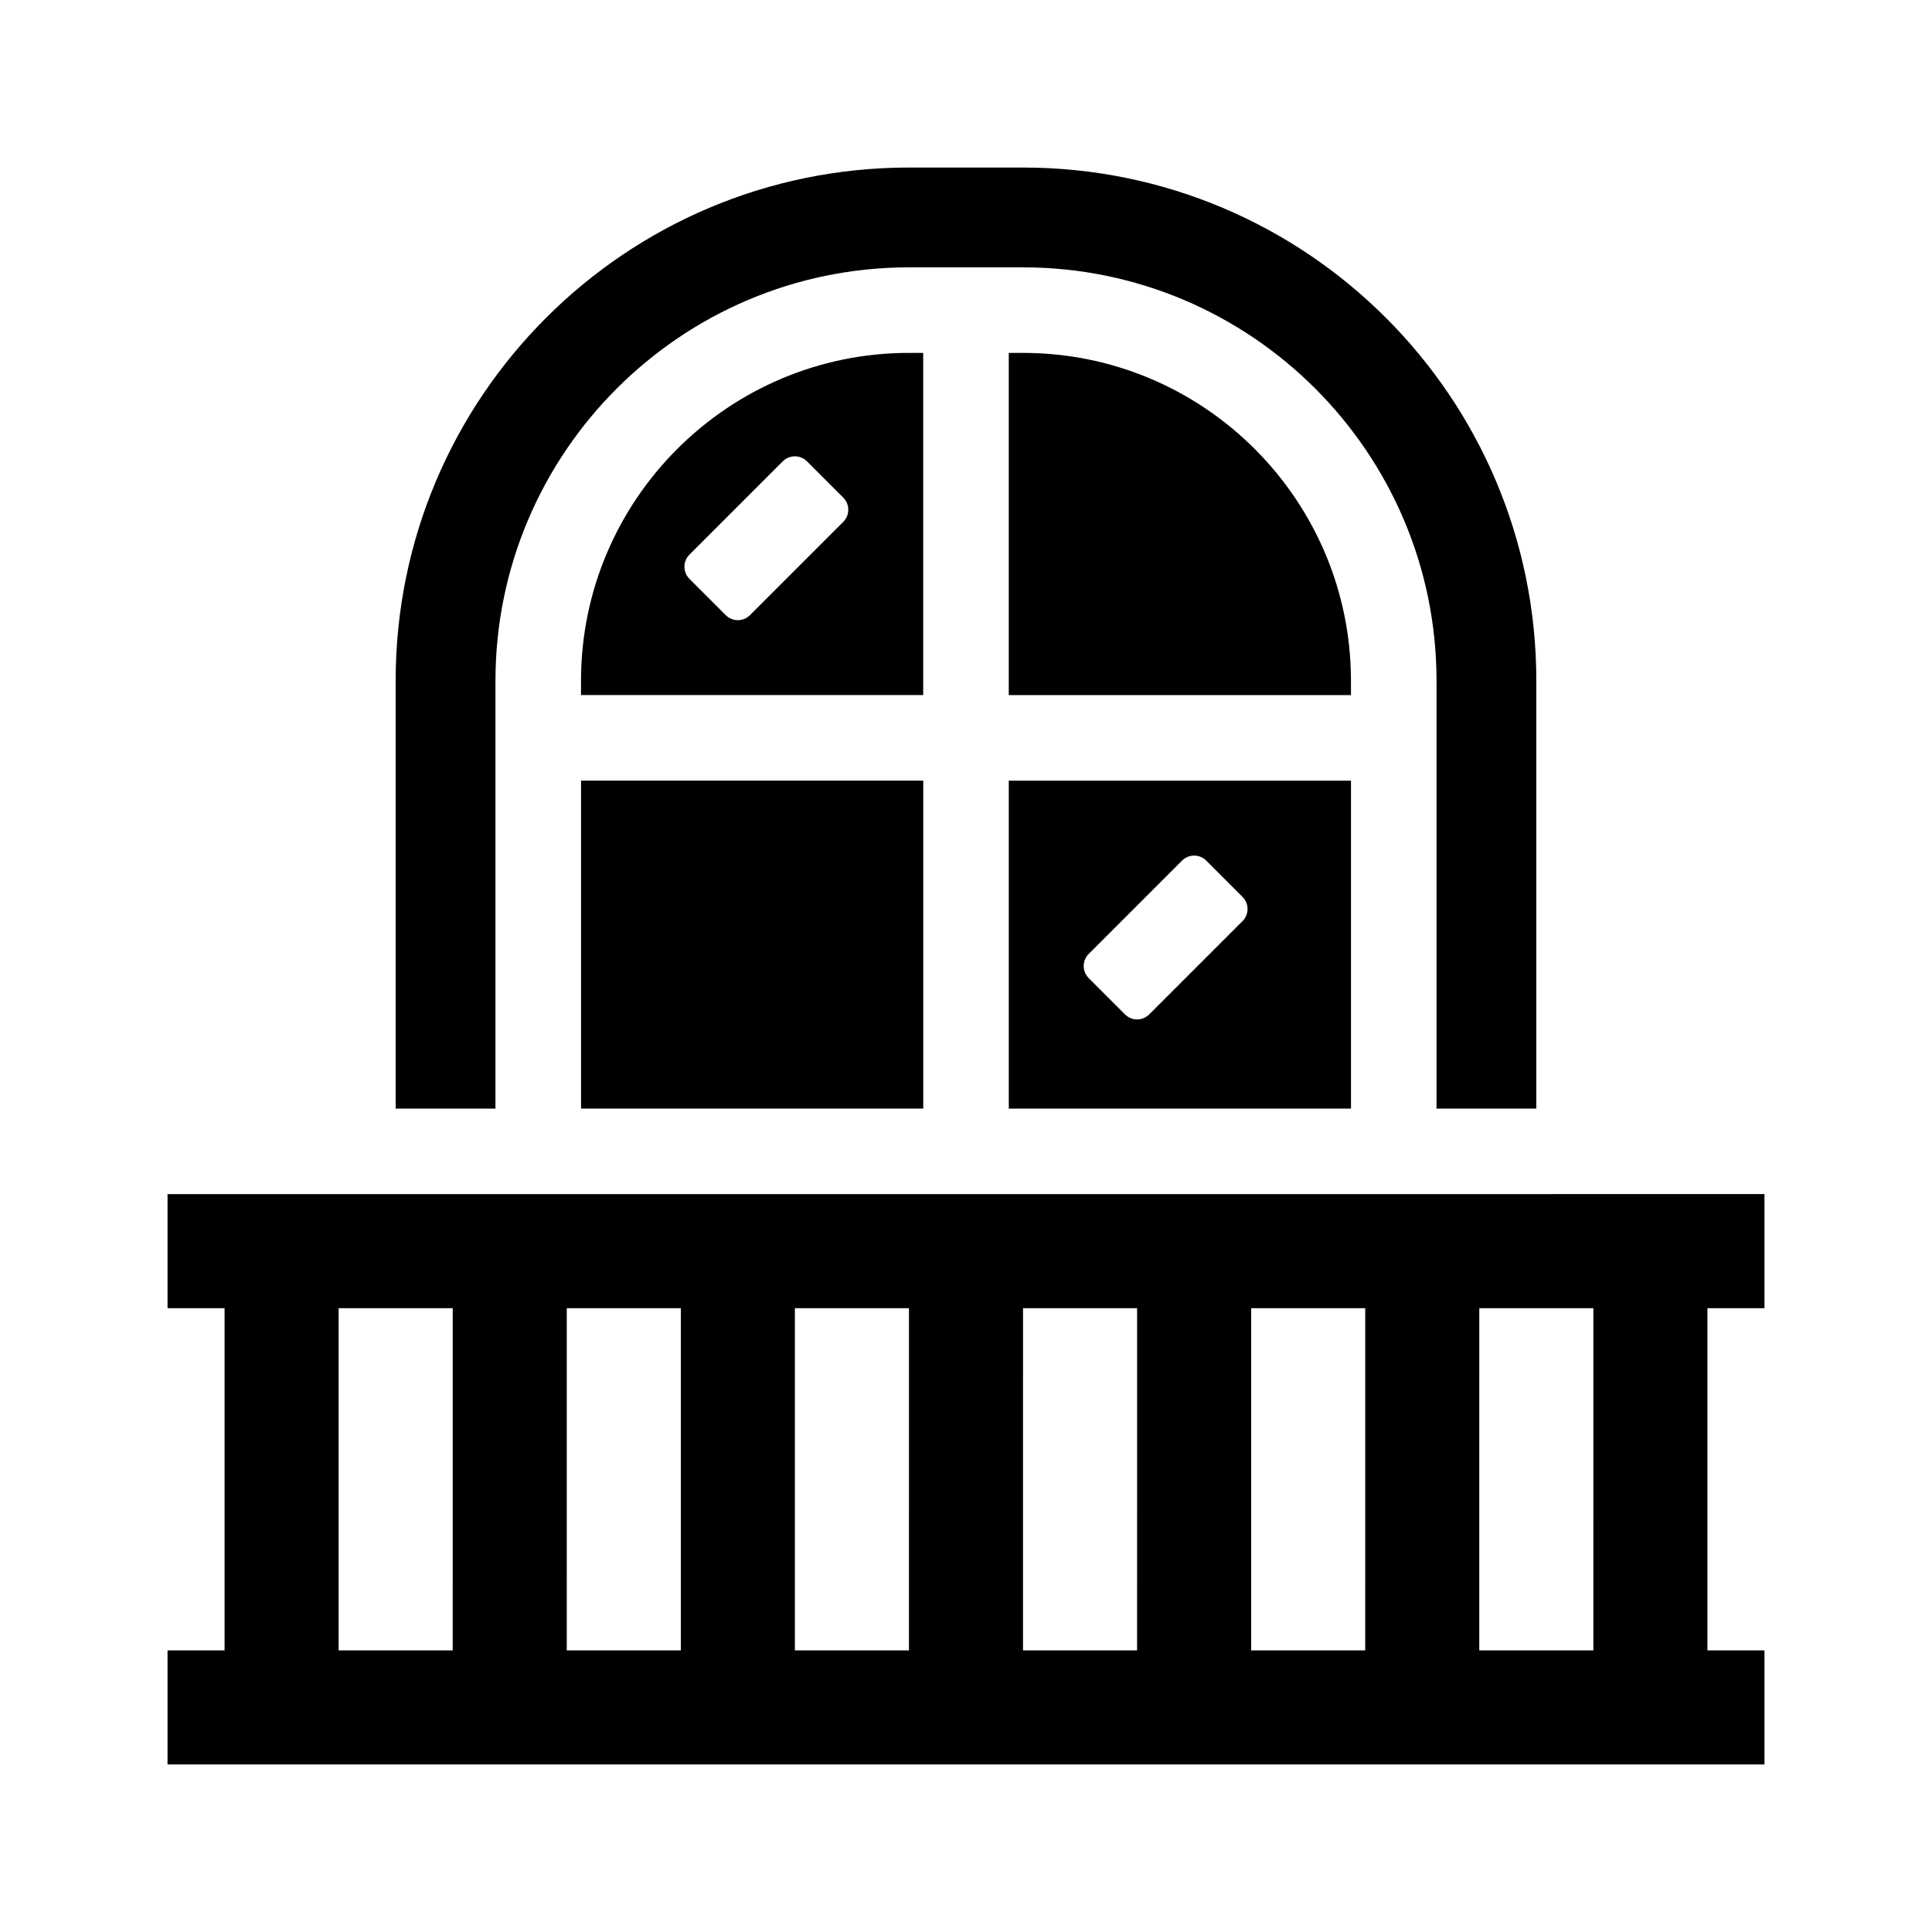 <?xml version="1.0" encoding="UTF-8"?>
<!-- Uploaded to: ICON Repo, www.svgrepo.com, Generator: ICON Repo Mixer Tools -->
<svg fill="#000000" width="800px" height="800px" version="1.1" viewBox="144 144 512 512" xmlns="http://www.w3.org/2000/svg">
 <g>
  <path d="m411.34 437.79h90.688l-0.004-86.906h-90.688zm21.184-40.992 24.73-24.73c1.773-1.77 4.641-1.77 6.414 0l9.617 9.617c1.773 1.773 1.773 4.641 0 6.414l-24.73 24.73c-1.773 1.773-4.641 1.773-6.414 0l-9.617-9.617c-1.773-1.773-1.773-4.644 0-6.414z"/>
  <path d="m502.02 328.21h-90.688v-90.688h3.781c47.926 0 86.906 38.98 86.906 86.906z"/>
  <path d="m388.66 237.52h-3.781c-47.926 0-86.906 38.98-86.906 86.906v3.777h90.688zm-21.188 44.77-24.73 24.73c-1.773 1.773-4.641 1.773-6.414 0l-9.617-9.617c-1.773-1.77-1.773-4.641 0-6.414l24.73-24.73c1.773-1.77 4.641-1.77 6.414 0l9.617 9.617c1.773 1.773 1.773 4.644 0 6.414z"/>
  <path d="m297.98 350.88h90.688v86.906h-90.688z"/>
  <path d="m275.3 437.79h-26.449v-113.36c0-75.125 60.902-136.03 136.03-136.03h30.23c75.129 0 136.03 60.902 136.03 136.03v113.36h-26.449v-113.36c0-60.426-49.152-109.58-109.58-109.58h-30.23c-60.426 0-109.58 49.152-109.58 109.58z"/>
  <path d="m611.6 490.68v-30.23l-423.2 0.004v30.23h15.113v90.688l-15.113-0.004v30.23h423.2v-30.23h-15.113v-90.688zm-347.63 90.688h-30.23l0.004-90.688h30.23zm60.457 0h-30.23l0.004-90.688h30.23zm60.457 0h-30.23l0.004-90.688h30.23zm60.457 0h-30.23l0.004-90.688h30.23zm60.457 0h-30.23l0.004-90.688h30.23zm60.457 0h-30.23l0.004-90.688h30.23z"/>
 </g>
</svg>